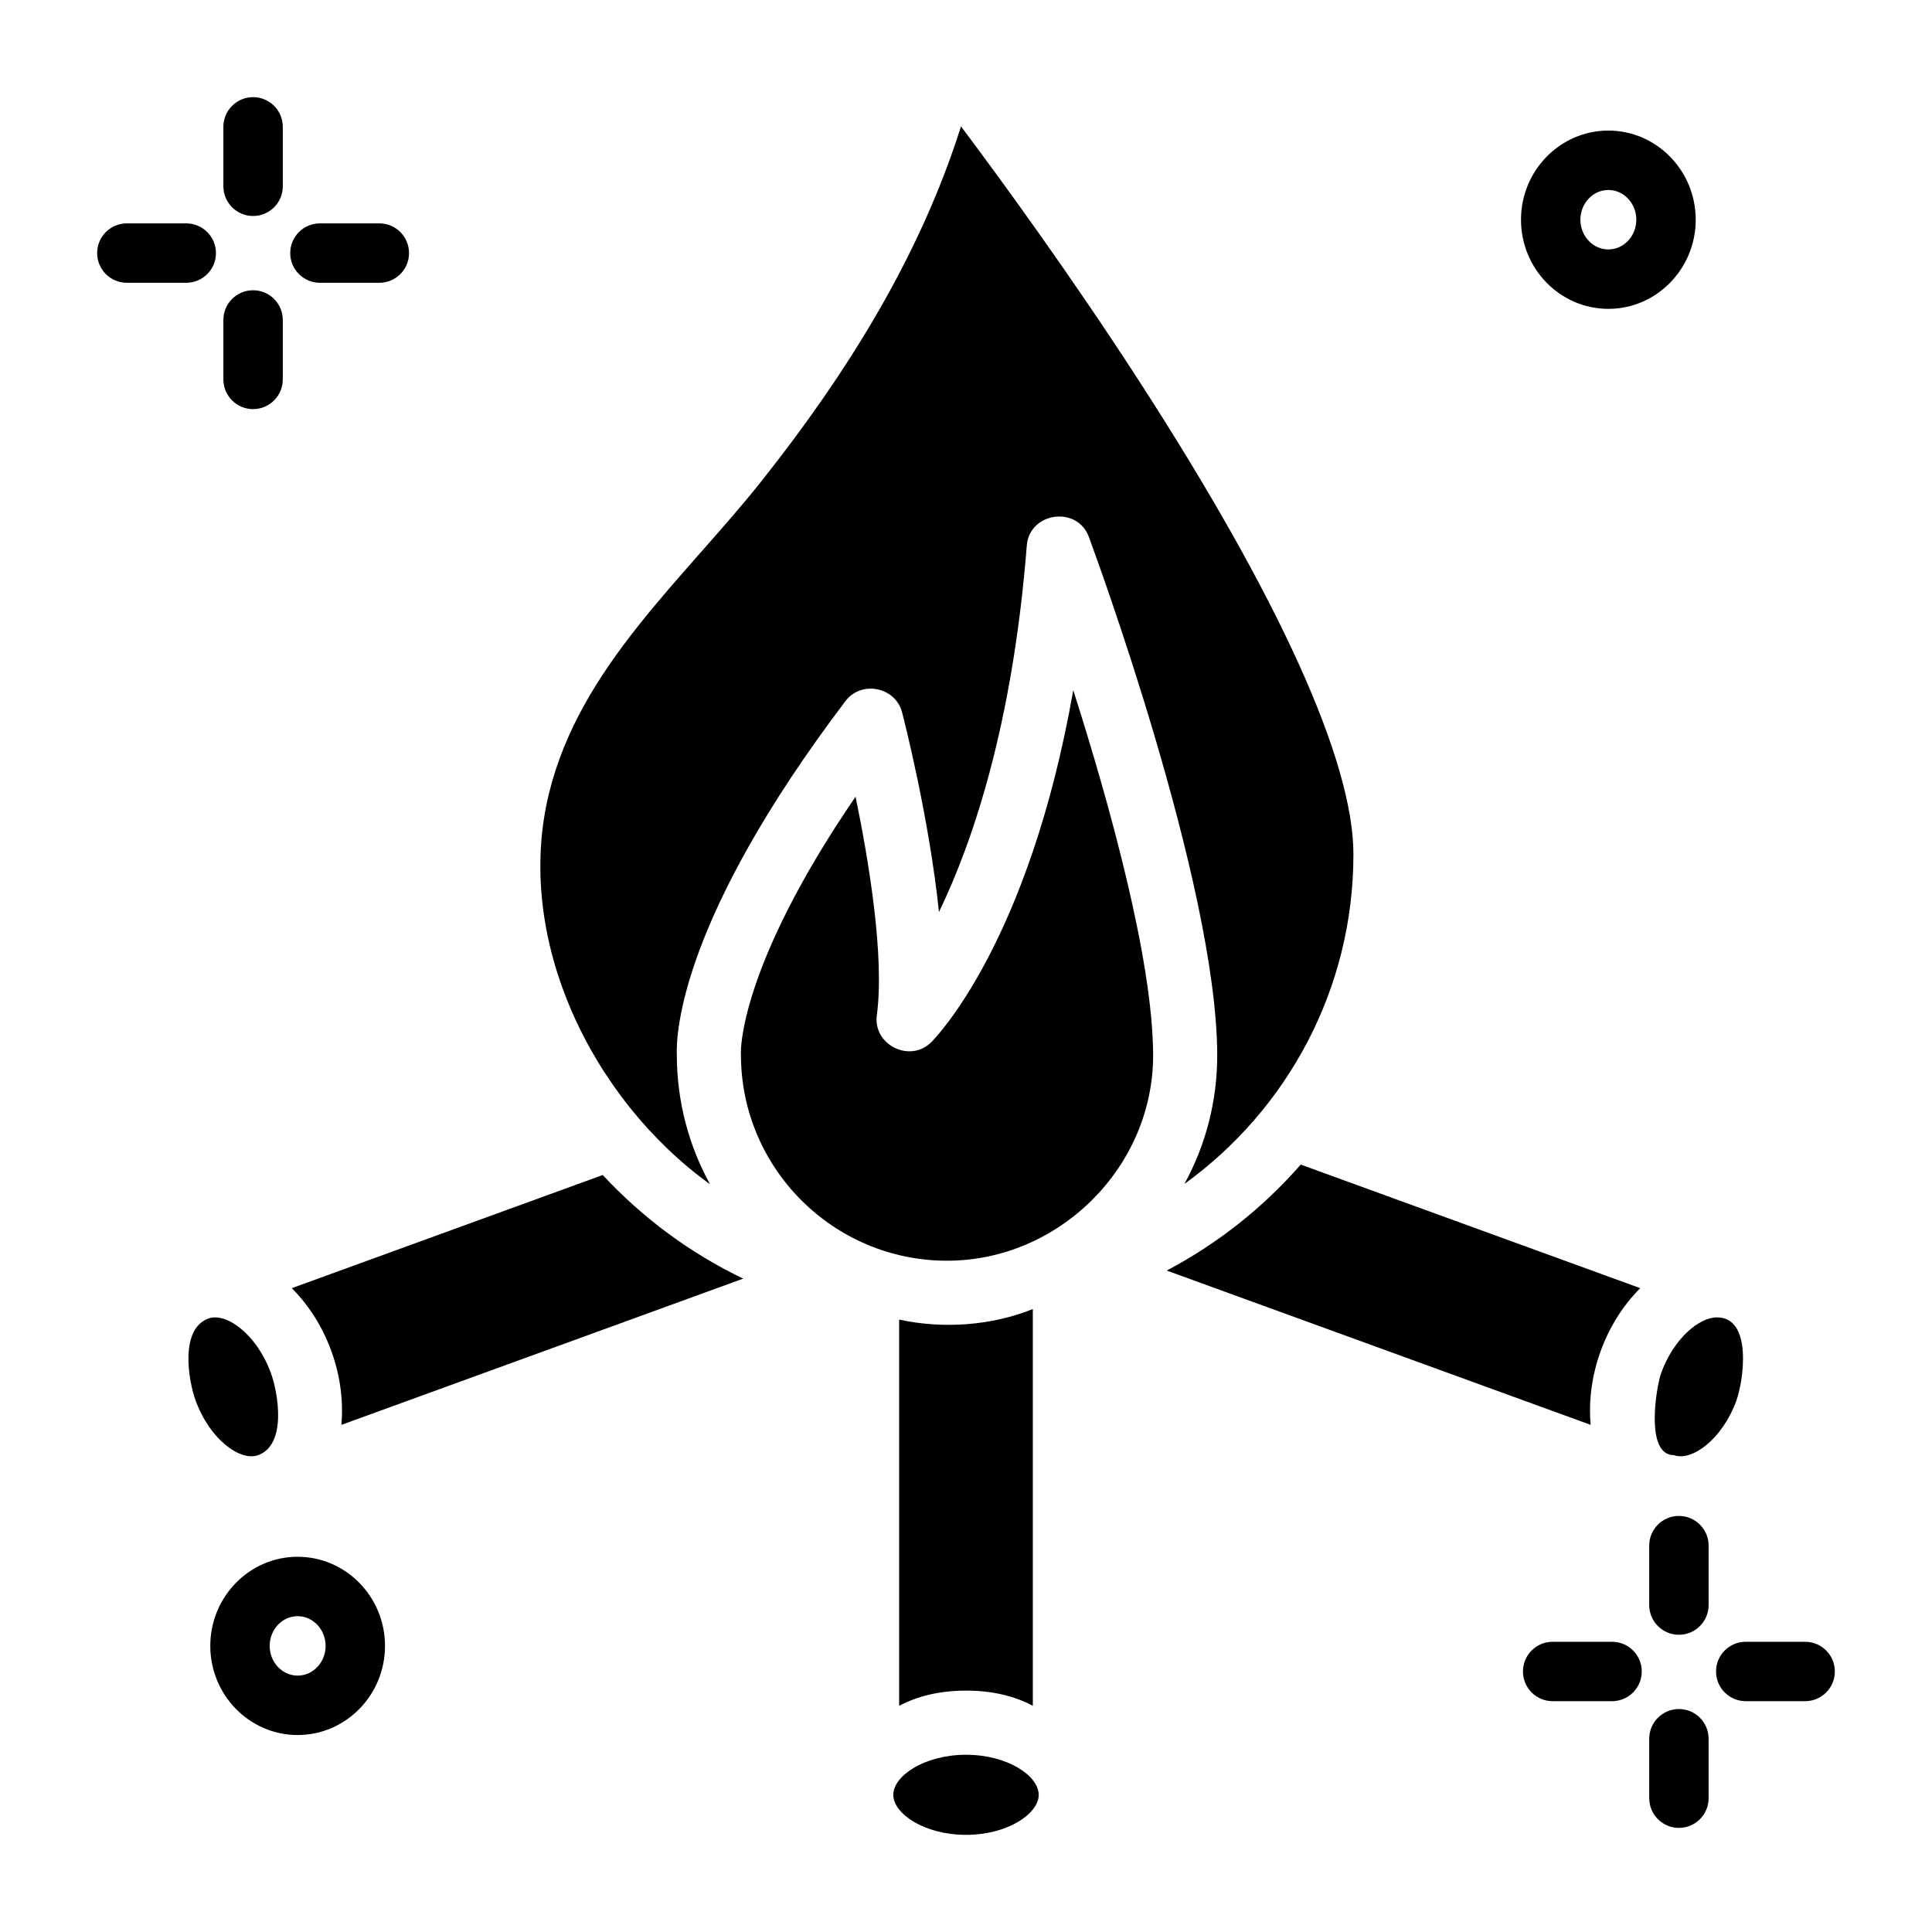 <?xml version="1.0" encoding="UTF-8"?>
<!-- Uploaded to: ICON Repo, www.iconrepo.com, Generator: ICON Repo Mixer Tools -->
<svg fill="#000000" width="800px" height="800px" version="1.1" viewBox="144 144 512 512" xmlns="http://www.w3.org/2000/svg">
 <g>
  <path d="m199.23 493.42c-7.617 2.773-5.348 16.348-3.387 21.738 3.773 10.363 11.863 16.188 16.566 14.477 7.617-2.773 5.348-16.348 3.387-21.734-3.773-10.371-11.863-16.191-16.566-14.48z"/>
  <path d="m400 609.03c-11.031 0-19.27 5.606-19.27 10.613 0 5.012 8.242 10.613 19.27 10.613 11.031 0 19.27-5.606 19.27-10.613 0-5.012-8.238-10.613-19.27-10.613z"/>
  <path d="m599.01 493.12c-4.762 0-11.465 5.617-14.797 14.773-1.18 3.238-4.465 21.738 3.387 21.738 4.711 1.715 12.797-4.113 16.566-14.477 1.824-5.019 4.41-22.035-5.156-22.035z"/>
  <path d="m453.19 480.71 112.35 40.891c-1.184-13.035 3.863-26.988 13.145-36.227l-89.973-32.746c-10.109 11.531-22.121 21.012-35.52 28.082z"/>
  <path d="m221.32 485.38c9.281 9.238 14.332 23.191 13.148 36.227l106.49-38.758c-13.945-6.691-26.535-15.957-37.23-27.461z"/>
  <path d="m390.77 420.21c-5.633 5.582-15.453 0.684-14.398-7.164 2.086-15.551-2.113-40.828-5.637-57.918-31.094 45.43-30.402 67.664-30.391 67.906 0.008 0.145 0.012 0.316 0.012 0.457 0 30.113 24.5 54.613 54.617 54.613 29.691 0 54.711-24.82 54.617-54.586-0.082-25.348-11.73-67.016-21.16-96.617-11.746 66.879-36.445 92.105-37.66 93.309z"/>
  <path d="m445.94 245.07c-18.074-27.945-36.285-52.938-47.266-67.582-10.879 34.488-30.289 65.496-52.609 93.68-20.754 26.211-48.395 49.488-56.598 83.16-9.402 38.613 11.438 80.988 42.691 103.5-5.574-10.148-8.758-21.789-8.793-34.152-0.242-6.023 1.113-36.367 44.703-93.895 4.207-5.551 13.242-3.734 14.992 2.992 0.402 1.543 7.137 27.676 9.777 52.922 8.941-18.52 19.523-49.586 23.277-97.141 0.699-8.824 13.336-10.625 16.434-2.289 1.383 3.727 33.883 91.801 34.027 137.19 0.039 12.172-2.984 23.887-8.688 34.297 27.109-19.578 44.785-51.441 44.785-87.359 0-24.59-19.617-67.93-56.734-125.32-18.074-27.945 37.117 57.395 0 0-18.074-27.945 37.117 57.395 0 0-18.074-27.945 37.117 57.395 0 0-18.074-27.945 37.117 57.395 0 0z"/>
  <path d="m400 592.03c7.043 0 12.793 1.449 17.711 4.008v-105.13c-10.824 4.367-23.617 5.352-35.426 2.797v102.34c4.922-2.559 10.668-4.008 17.715-4.008z"/>
  <path d="m211.07 201.24c-4.348 0-7.871-3.527-7.871-7.875v-15.746c0-4.352 3.523-7.875 7.871-7.875 4.348 0 7.871 3.527 7.871 7.875v15.746c0 4.352-3.523 7.875-7.871 7.875z"/>
  <path d="m211.07 252.42c-4.348 0-7.871-3.527-7.871-7.875v-15.75c0-4.348 3.523-7.875 7.871-7.875 4.348 0 7.871 3.527 7.871 7.875v15.746c0 4.352-3.523 7.879-7.871 7.879z"/>
  <path d="m193.36 218.94h-15.746c-4.348 0-7.871-3.523-7.871-7.871 0-4.348 3.523-7.871 7.871-7.871h15.742c4.348 0 7.871 3.523 7.871 7.871 0.004 4.348-3.519 7.871-7.867 7.871z"/>
  <path d="m244.53 218.94h-15.746c-4.348 0-7.871-3.523-7.871-7.871 0-4.348 3.523-7.871 7.871-7.871h15.742c4.348 0 7.871 3.523 7.871 7.871 0.004 4.348-3.519 7.871-7.867 7.871z"/>
  <path d="m588.93 577.23c-4.348 0-7.871-3.527-7.871-7.875v-15.746c0-4.348 3.523-7.875 7.871-7.875 4.348 0 7.871 3.527 7.871 7.875v15.746c0.004 4.348-3.523 7.875-7.871 7.875z"/>
  <path d="m588.93 628.41c-4.348 0-7.871-3.527-7.871-7.875v-15.746c0-4.348 3.523-7.875 7.871-7.875 4.348 0 7.871 3.527 7.871 7.875v15.746c0.004 4.348-3.523 7.875-7.871 7.875z"/>
  <path d="m571.21 594.83h-15.742c-4.348 0-7.871-3.523-7.871-7.871 0-4.348 3.523-7.871 7.871-7.871h15.742c4.348 0 7.871 3.523 7.871 7.871 0 4.348-3.523 7.871-7.871 7.871z"/>
  <path d="m622.38 594.83h-15.742c-4.348 0-7.871-3.523-7.871-7.871 0-4.348 3.523-7.871 7.871-7.871h15.742c4.348 0 7.871 3.523 7.871 7.871 0 4.348-3.523 7.871-7.871 7.871z"/>
  <path d="m570.23 225.85c-12.766 0-23.152-10.598-23.152-23.621 0-13.027 10.387-23.625 23.152-23.625s23.152 10.598 23.152 23.621c0 13.023-10.387 23.625-23.152 23.625zm0-31.5c-4.086 0-7.41 3.531-7.41 7.875 0 4.34 3.324 7.875 7.41 7.875 4.086 0 7.41-3.531 7.41-7.875 0-4.34-3.324-7.875-7.41-7.875z"/>
  <path d="m222.88 603.8c-12.766 0-23.152-10.598-23.152-23.621 0-13.023 10.387-23.621 23.152-23.621s23.152 10.598 23.152 23.621c0 13.023-10.387 23.621-23.152 23.621zm0-31.496c-4.086 0-7.41 3.531-7.41 7.875 0 4.34 3.324 7.875 7.41 7.875 4.086 0 7.41-3.531 7.41-7.875-0.004-4.34-3.328-7.875-7.41-7.875z"/>
 </g>
</svg>